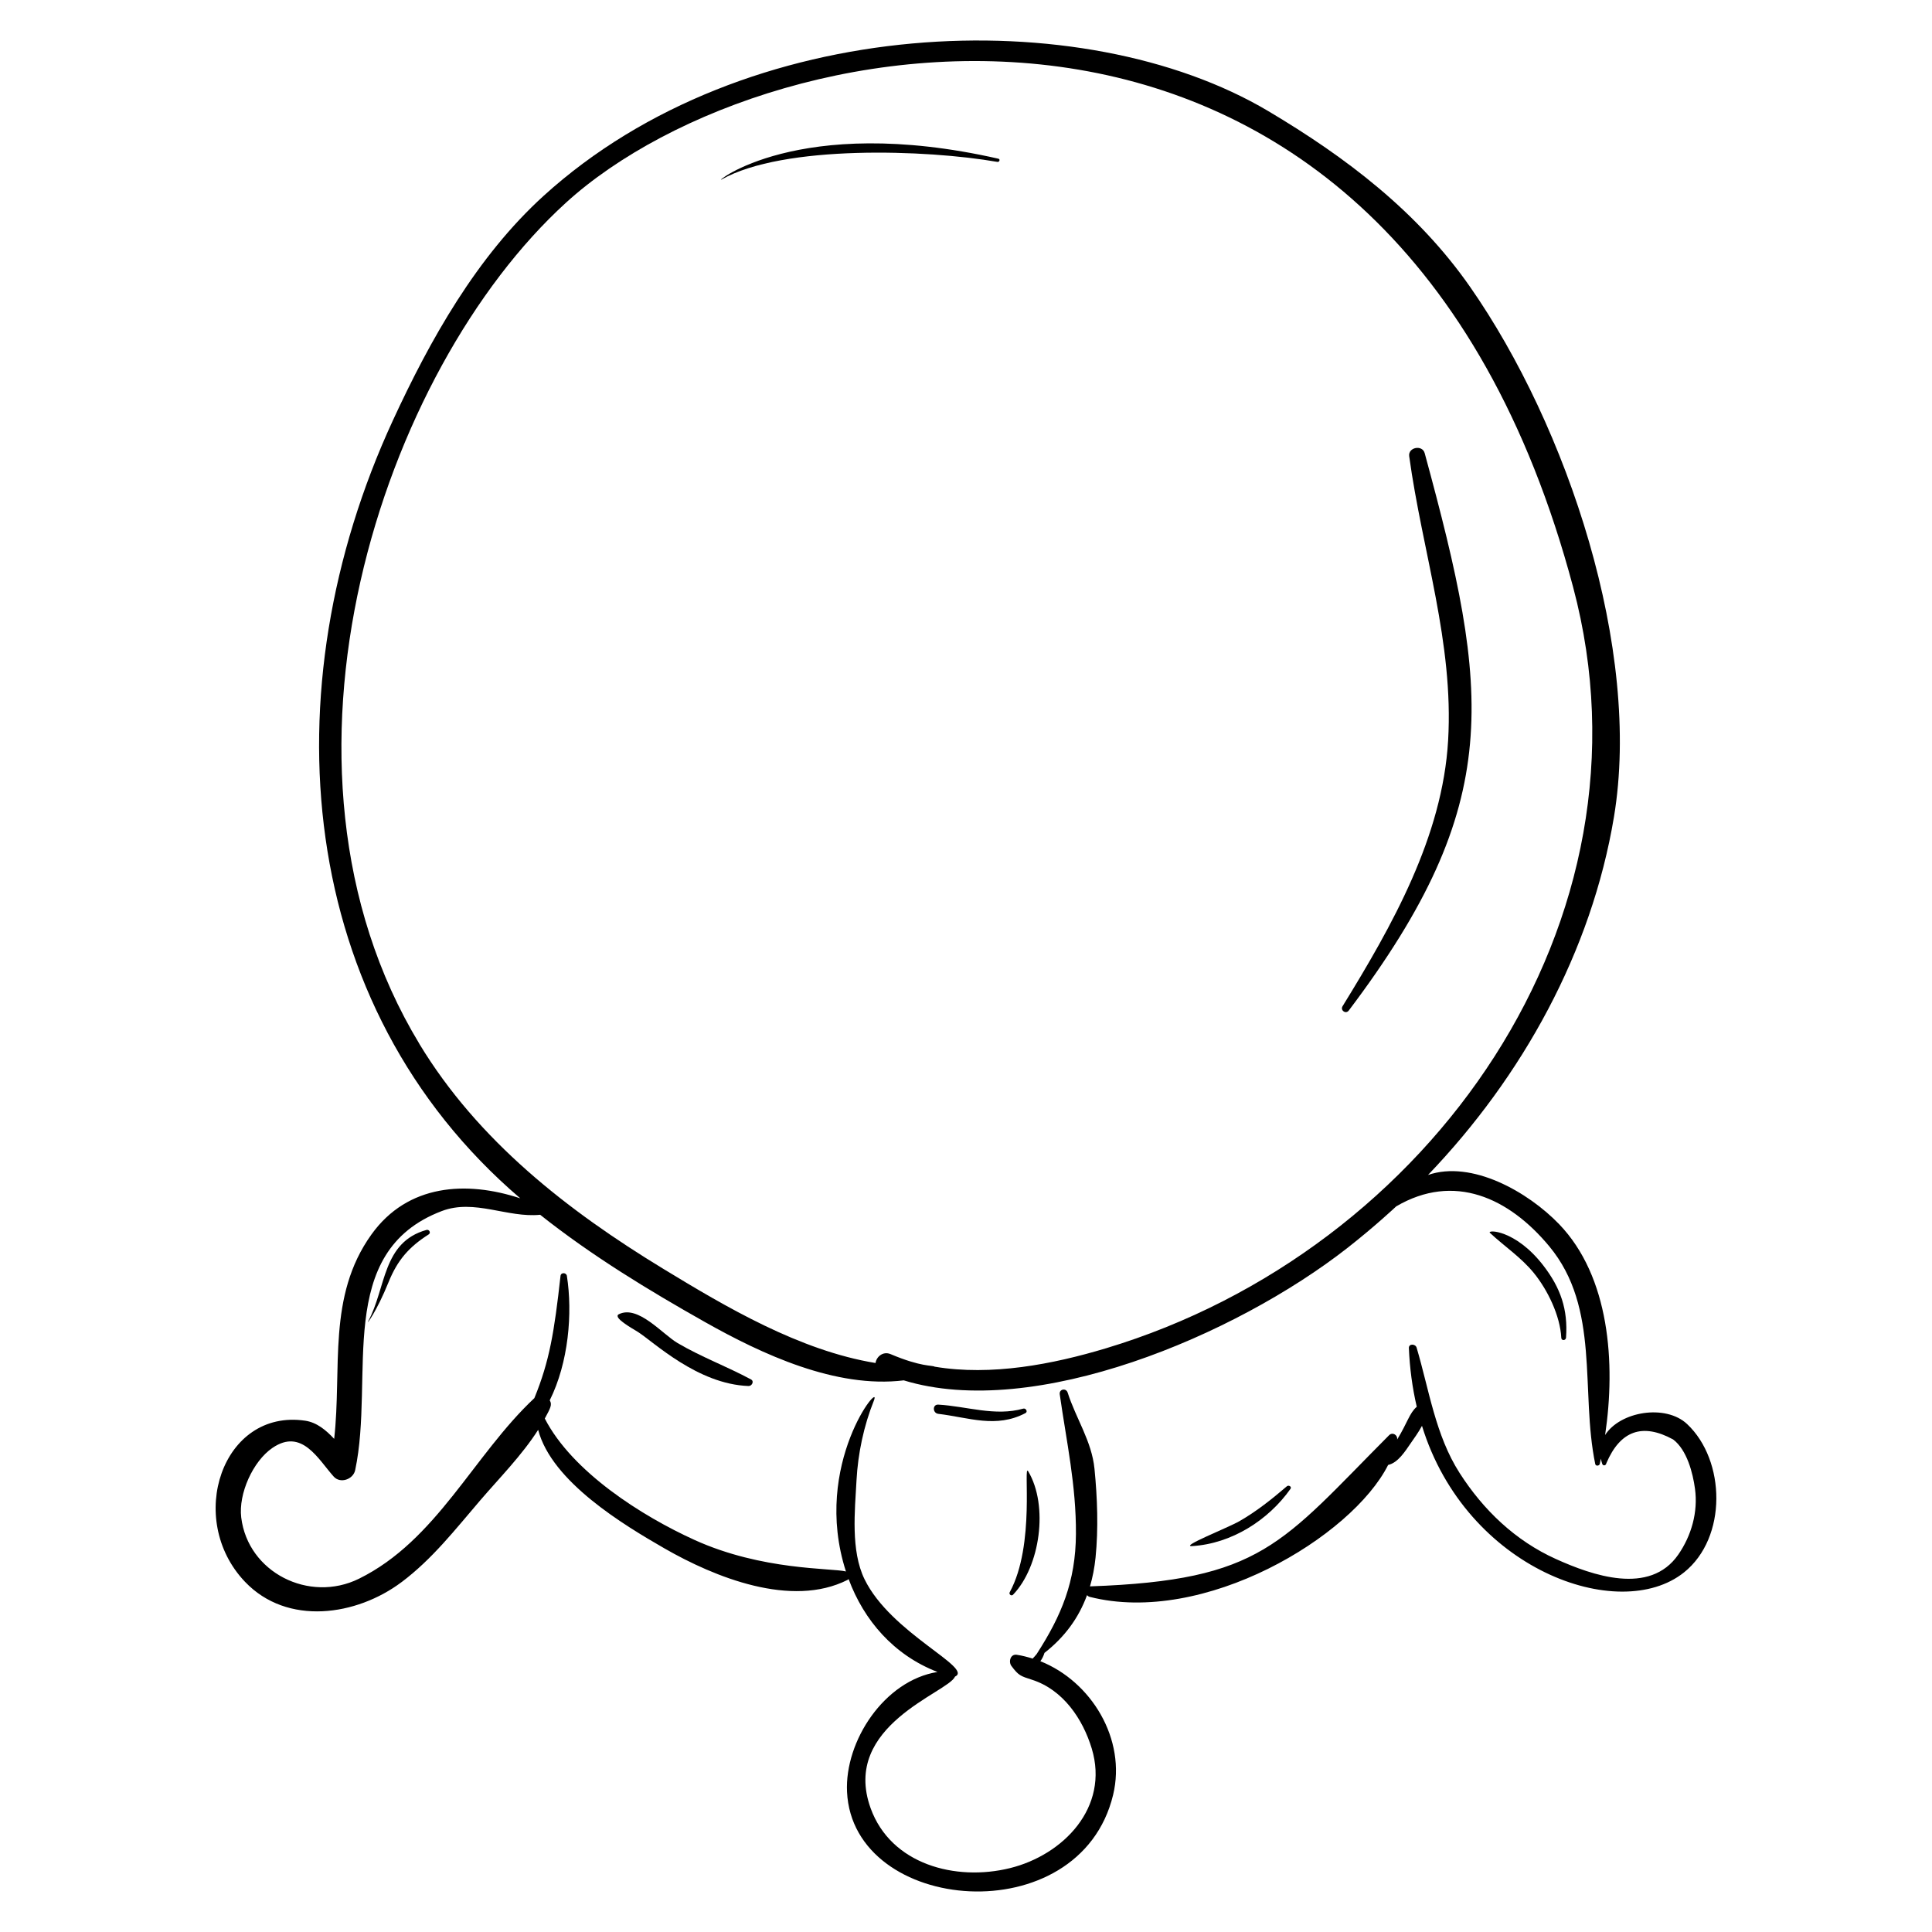 <?xml version="1.0" encoding="UTF-8"?>
<!-- Uploaded to: ICON Repo, www.svgrepo.com, Generator: ICON Repo Mixer Tools -->
<svg fill="#000000" width="800px" height="800px" version="1.1" viewBox="144 144 512 512" xmlns="http://www.w3.org/2000/svg">
 <g>
  <path d="m501.44 411.8c41.535-55.031 37.418-84.164 20.117-147.71-0.625-2.301-4.43-1.562-4.106 0.805 3.473 25.355 11.82 49.383 10.316 75.332-1.48 25.52-14.871 49.156-27.973 70.434-0.672 1.102 0.867 2.176 1.645 1.141z"/>
  <path d="m335.23 191.56c16.453-9.258 54.402-7.922 73.086-4.656 0.551 0.098 0.824-0.719 0.258-0.848-53.418-12.121-75.742 6.856-73.344 5.504z"/>
  <path d="m411.59 565.95c-0.301 0.551 0.441 1.121 0.883 0.66 7.195-7.5 9.438-23.586 4.008-32.699-1.426-2.394 1.98 19.457-4.891 32.039z"/>
  <path d="m459.95 553.73c10.402-0.641 20.152-6.832 26.035-15.16 0.418-0.594-0.48-1.09-0.949-0.691-3.957 3.391-8.07 6.676-12.605 9.266-3.066 1.75-15.926 6.797-12.48 6.586z"/>
  <path d="m550.48 481.35c3.668 4.504 6.984 11.332 7.277 17.195 0.043 0.828 1.199 0.734 1.258-0.051 0.543-7.473-1.441-13.199-6.031-19.137-7.438-9.621-15.074-9.512-14.125-8.625 3.875 3.609 8.23 6.457 11.621 10.617z"/>
  <path d="m247.01 483.7c2.332-5.75 5.371-9.242 10.598-12.57 0.66-0.418 0.129-1.383-0.582-1.188-11.766 3.277-10.656 15.391-15.48 24.277-0.539 0.992 2.188-2.445 5.465-10.52z"/>
  <path d="m313 496.94c4.305 2.738 15.832 13.879 29.375 14.371 0.859 0.031 1.582-1.242 0.656-1.742-6.391-3.441-13.176-5.945-19.465-9.645-4.039-2.379-10.477-10.16-15.555-7.644-1.758 0.871 3.648 3.809 4.988 4.66z"/>
  <path d="m392.65 518.68c8.184 0.988 15.293 3.894 23.105-0.191 0.695-0.363 0.113-1.383-0.582-1.188-7.445 2.121-15.012-0.637-22.508-1.062-1.602-0.09-1.535 2.258-0.016 2.441z"/>
  <path d="m250.41 563.29c8.168-6.133 14.266-14 20.875-21.703 5.066-5.902 11.031-11.93 15.332-18.664 3.602 13.785 22.738 25.238 33.457 31.41 13.336 7.676 33.672 15.883 48.547 8.352 0.113-0.059 0.195-0.129 0.273-0.203 4.059 10.926 11.953 20.125 23.547 24.609-14.09 2.266-24.605 18.293-23.969 31.773 1.531 32.441 61.652 37.566 70.512 0.809 3.562-14.777-5.777-30.066-19.277-35.43 0.477-0.656 0.84-1.391 1.09-2.207 5.359-4.195 9.074-9.27 11.277-15.305 0.176 0.207 0.402 0.379 0.711 0.457 30.25 7.699 69.488-15.898 79.086-34.961 2.633-0.562 4.562-3.703 5.973-5.738 0.879-1.27 2.082-2.91 2.996-4.621 11.707 38.035 52.211 52.609 69.434 38.844 11.527-9.211 11.066-29.703 0.828-39.32-5.695-5.352-17.734-3.359-21.73 2.902 2.828-19.035 1.203-41.965-12.191-55.879-8.246-8.562-23.152-17.02-34.738-13.035 25.062-26.145 43.336-59.234 49.273-94.887 7.363-44.219-12.266-103.4-38.152-140.5-13.887-19.902-32.809-34.277-53.473-46.555-49.113-29.164-138.58-26.066-192 22.441-17.727 16.094-30.09 38.117-40.008 59.617-32.879 71.25-25.91 155.03 33.801 206.08-14.215-4.695-29.828-3.852-39.465 9.598-11.762 16.41-7.762 35.5-9.859 54.141-2.172-2.316-4.59-4.356-7.68-4.812-21.953-3.242-31.77 26.062-15.977 42.668 11.227 11.805 29.617 9.043 41.508 0.113zm4.727-142.67c-44.785-73.961-9.793-178.59 38.848-222.9 54.434-49.594 218.92-78.387 266.91 101.88 23.559 88.473-37.75 175.8-123.77 201.7-14.094 4.242-30.426 7.414-45.43 4.883-0.723-0.43-3.512 0.129-11.688-3.328-2.008-0.848-3.773 0.727-3.981 2.356-20.117-3.297-39.609-14.836-56.258-24.965-25.367-15.43-49.094-33.938-64.641-59.617zm-38.934 107.09c7.809-5.344 12.137 3.043 16.242 7.609 1.754 1.949 5.16 0.715 5.676-1.691 5.285-24.816-5.672-57.816 22.984-68.695 8.609-3.269 17.375 1.863 26.047 0.996 13.633 10.836 28.84 20.066 43.668 28.426 15.094 8.512 34.68 17.656 52.688 15.457 34.613 10.594 87.824-11.816 117.58-35.098 7.301-5.711 13.109-11.176 12.918-11.008 15.332-8.988 29.859-2.309 40.555 10.566 13.621 16.402 8.191 38.348 12.195 57.707 0.129 0.629 1.086 0.52 1.211-0.051 0.098-0.445 0.184-0.918 0.277-1.371 0.09 0.453 0.203 0.914 0.367 1.387 0.215 0.625 1.02 0.441 1.086-0.164 3.676-8.641 9.574-10.746 17.699-6.309 3.676 2.781 5.227 8.887 5.797 13.09 0.832 6.141-0.938 12.379-4.43 17.426-7.559 10.93-22.828 5.496-32.434 1.168-10.742-4.844-19.223-12.973-25.523-22.805-6.406-9.996-8.074-22.035-11.387-33.207-0.305-1.035-2.102-1.129-2.051 0.121 0.223 5.305 0.914 10.512 2.09 15.547-1.953 1.68-2.438 4.18-5.207 8.699 0.223-1.211-1.211-2.082-2.125-1.164-28.652 28.777-33.617 38.449-79.16 40.055-0.043 0-0.07 0.02-0.109 0.023 0.703-2.41 1.203-4.953 1.477-7.656 0.777-7.707 0.48-15.824-0.281-23.512-0.727-7.344-4.918-13.336-7.109-20.195-0.418-1.305-2.297-0.945-2.102 0.441 1.801 12.625 4.371 24.117 4.293 37.031-0.074 12.586-3.82 21.605-10.398 31.797-0.34 0.426-0.699 0.832-1.082 1.215-1.367-0.43-2.758-0.793-4.191-1.012-1.707-0.258-2.25 1.859-1.422 2.969 1.891 2.531 2.383 2.668 5.465 3.656 8.18 2.625 13.434 10.336 15.816 18.207 4.734 15.633-7.57 28.234-21.676 31.711-14.445 3.562-31.555-1.012-36.922-15.887-7.918-21.941 20.582-30.629 22.363-34.867 5.031-2.316-17.02-11.496-23.98-25.816-3.688-7.586-2.562-18.133-2.125-26.18 0.387-7.156 1.93-14.473 4.598-21.125 2.375-5.914-16.594 16.738-7.398 45.25-3.852-0.941-22.227-0.215-40.125-8.348-13.93-6.328-32.387-18.012-39.68-32.176 1.473-2.734 2.023-3.66 1.309-4.824 4.988-10.008 6.094-23.078 4.547-32.965-0.145-0.93-1.578-0.996-1.688-0.016-1.664 14.914-2.914 22.566-6.93 32.391-16.152 15.141-25.871 37.707-46.488 47.867-13.18 6.496-29.418-1.645-31.199-16.23-0.766-6.312 3.094-14.895 8.273-18.441z"/>
 </g>
</svg>